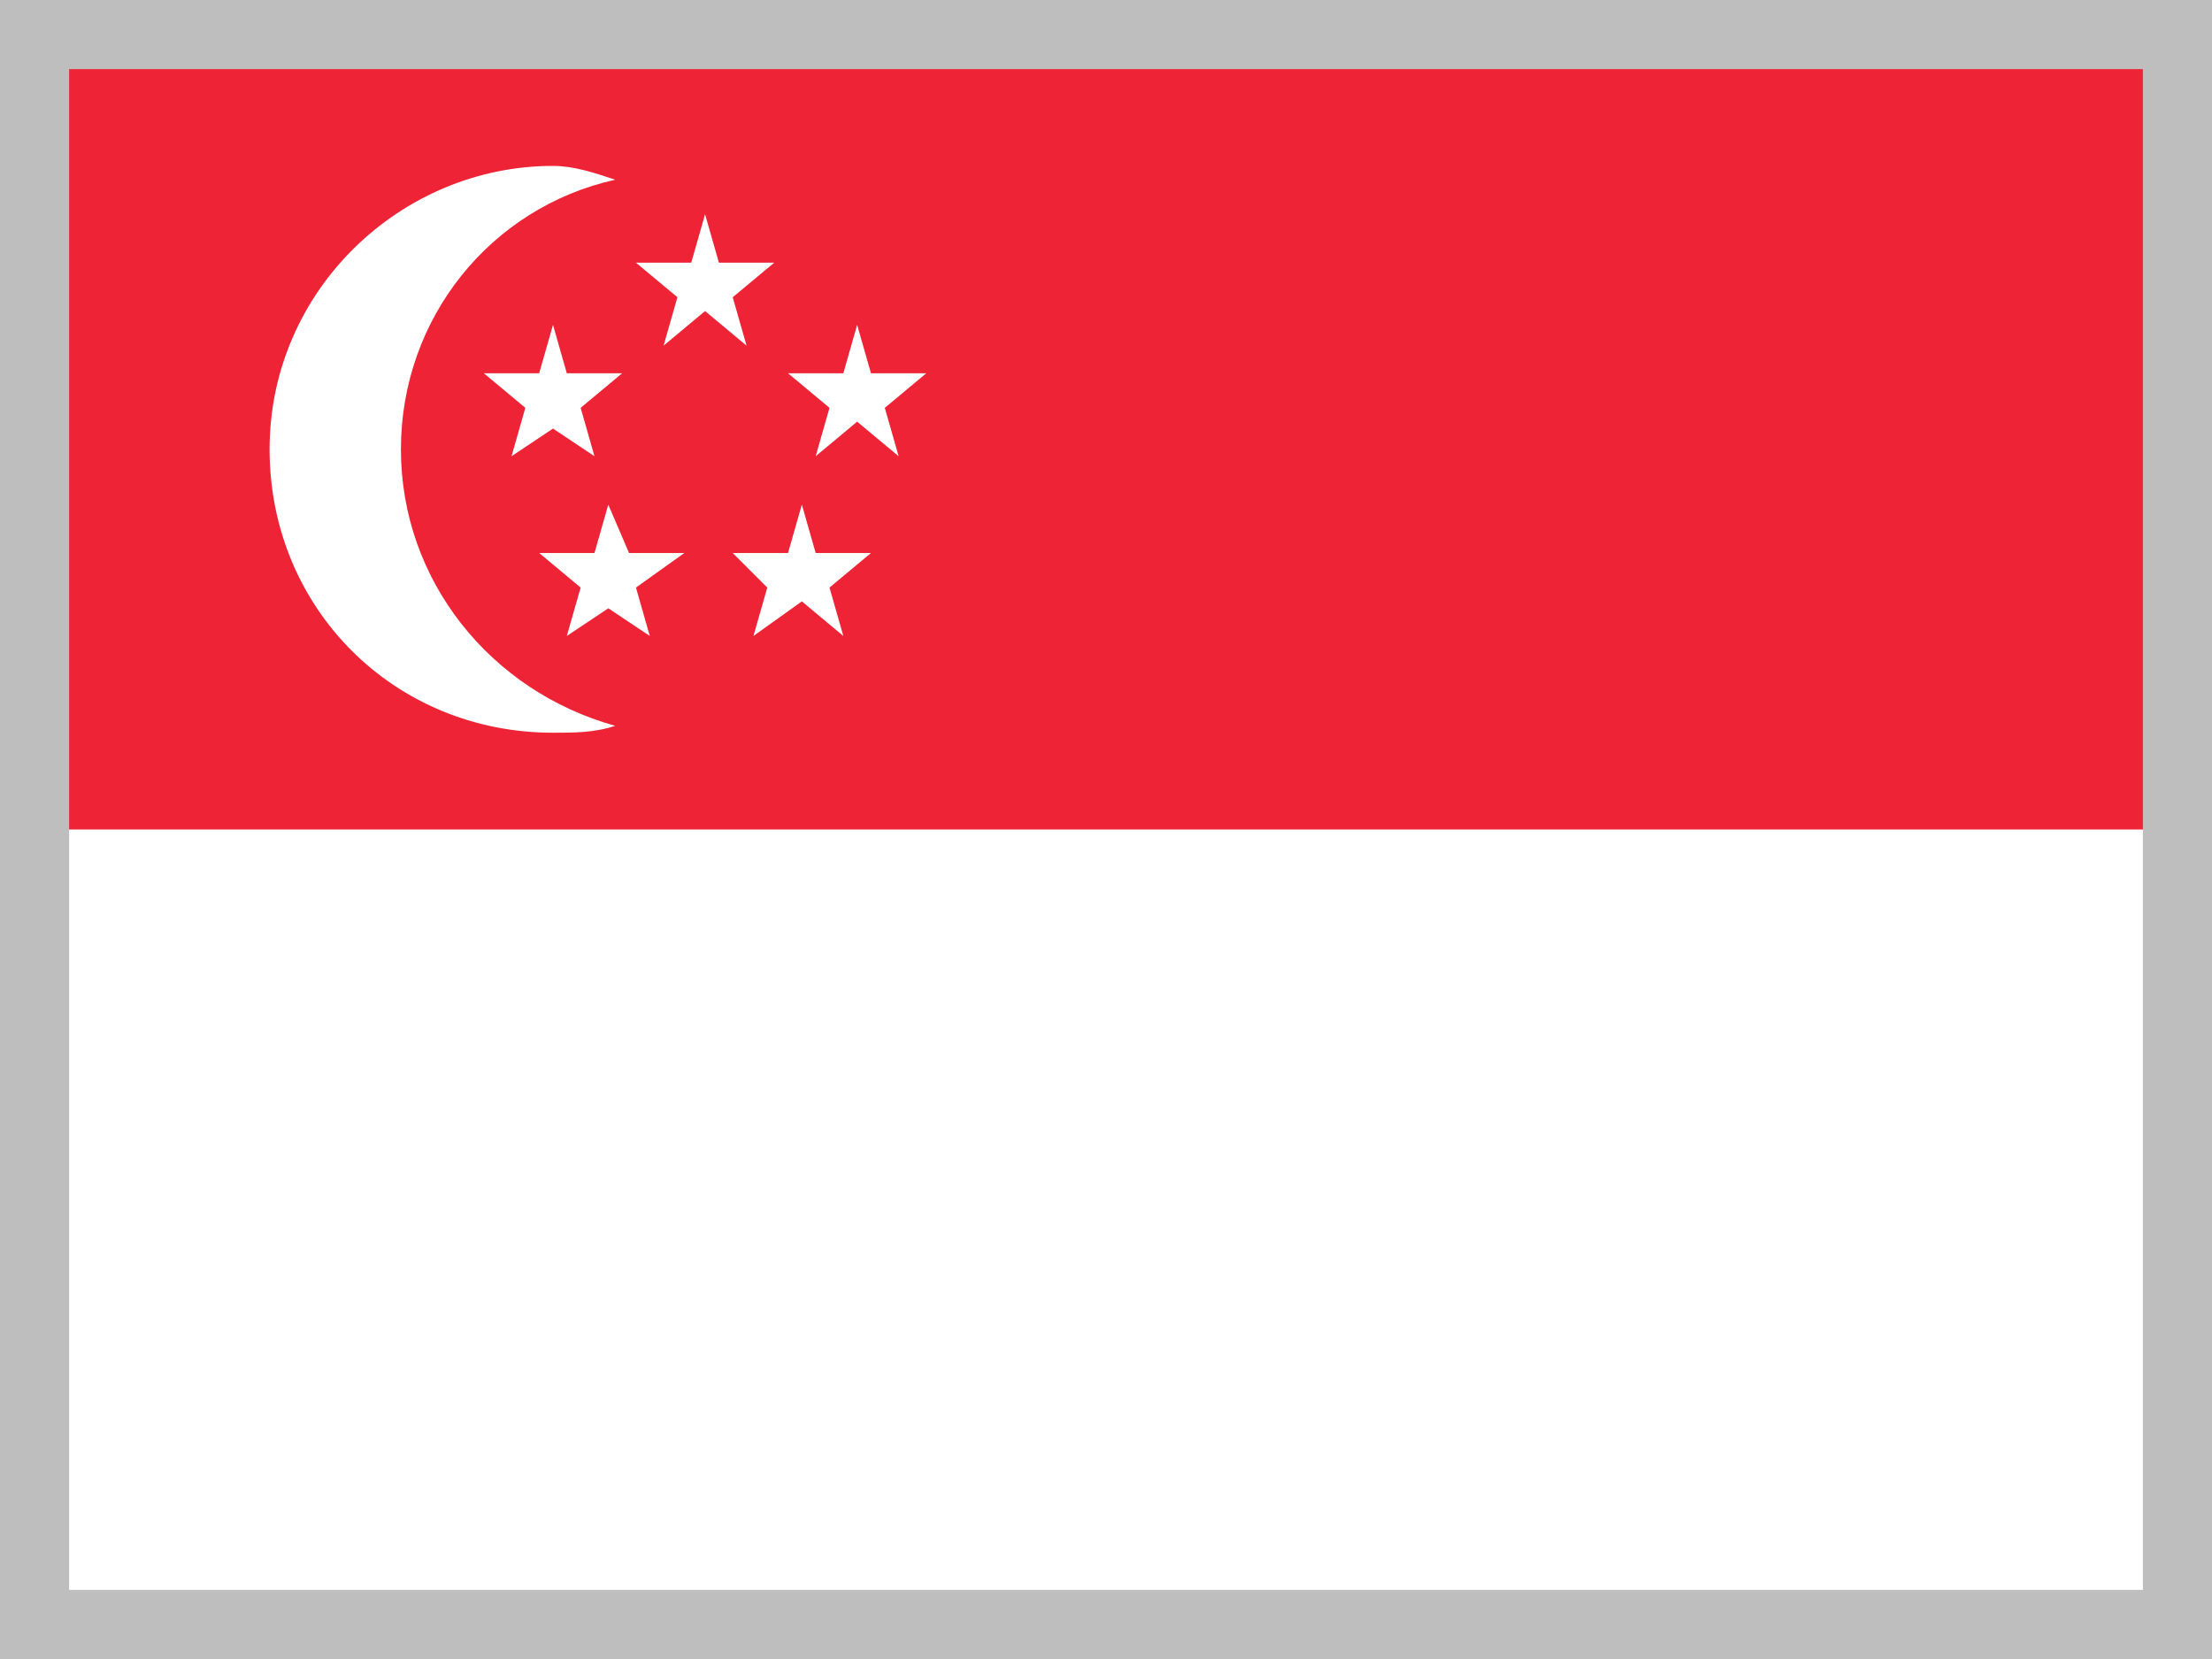 <?xml version="1.0" encoding="utf-8"?>
<!-- Generator: Adobe Illustrator 25.4.1, SVG Export Plug-In . SVG Version: 6.00 Build 0)  -->
<svg version="1.1" id="Layer_1" xmlns="http://www.w3.org/2000/svg" xmlns:xlink="http://www.w3.org/1999/xlink" x="0px" y="0px"
	 viewBox="0 0 32 24" style="enable-background:new 0 0 32 24;" xml:space="preserve">
<style type="text/css">
	.st0{fill:#EE2436;}
	.st1{fill:#FFFFFF;}
	.st2{fill:#BEBEBE;}
</style>
<g>
	<g>
		<path class="st0" d="M0,0h32v24H0V0z"/>
		<path class="st1" d="M0,12h32v12H0L0,12z"/>
		<path class="st1" d="M5.8,6.5c0-1.9,1.3-3.5,3.1-3.9C8.6,2.5,8.3,2.4,8,2.4c-2.2,0-4.1,1.8-4.1,4.1s1.8,4.1,4.1,4.1
			c0.3,0,0.6,0,0.9-0.1C7.1,10,5.8,8.4,5.8,6.5z"/>
		<g>
			<path class="st1" d="M11.8,6.6L12,5.9l-0.6-0.5h0.8l0.2-0.7l0.2,0.7h0.8l-0.6,0.5L13,6.6l-0.6-0.5L11.8,6.6z"/>
			<path class="st1" d="M9.6,5l0.2-0.7L9.2,3.8H10l0.2-0.7l0.2,0.7h0.8l-0.6,0.5L10.8,5l-0.6-0.5L9.6,5z"/>
			<path class="st1" d="M10.9,9.2l0.2-0.7L10.6,8h0.8l0.2-0.7L11.8,8h0.8l-0.6,0.5l0.2,0.7l-0.6-0.5L10.9,9.2z"/>
			<path class="st1" d="M8.2,9.2l0.2-0.7L7.8,8h0.8l0.2-0.7L9.1,8h0.8L9.2,8.5l0.2,0.7L8.8,8.8L8.2,9.2z"/>
			<path class="st1" d="M7.4,6.6l0.2-0.7L7,5.4h0.8L8,4.7l0.2,0.7H9L8.4,5.9l0.2,0.7L8,6.2L7.4,6.6z"/>
		</g>
	</g>
	<path class="st2" d="M31,1v22H1V1H31 M32,0H0v24h32V0L32,0z"/>
</g>
</svg>
